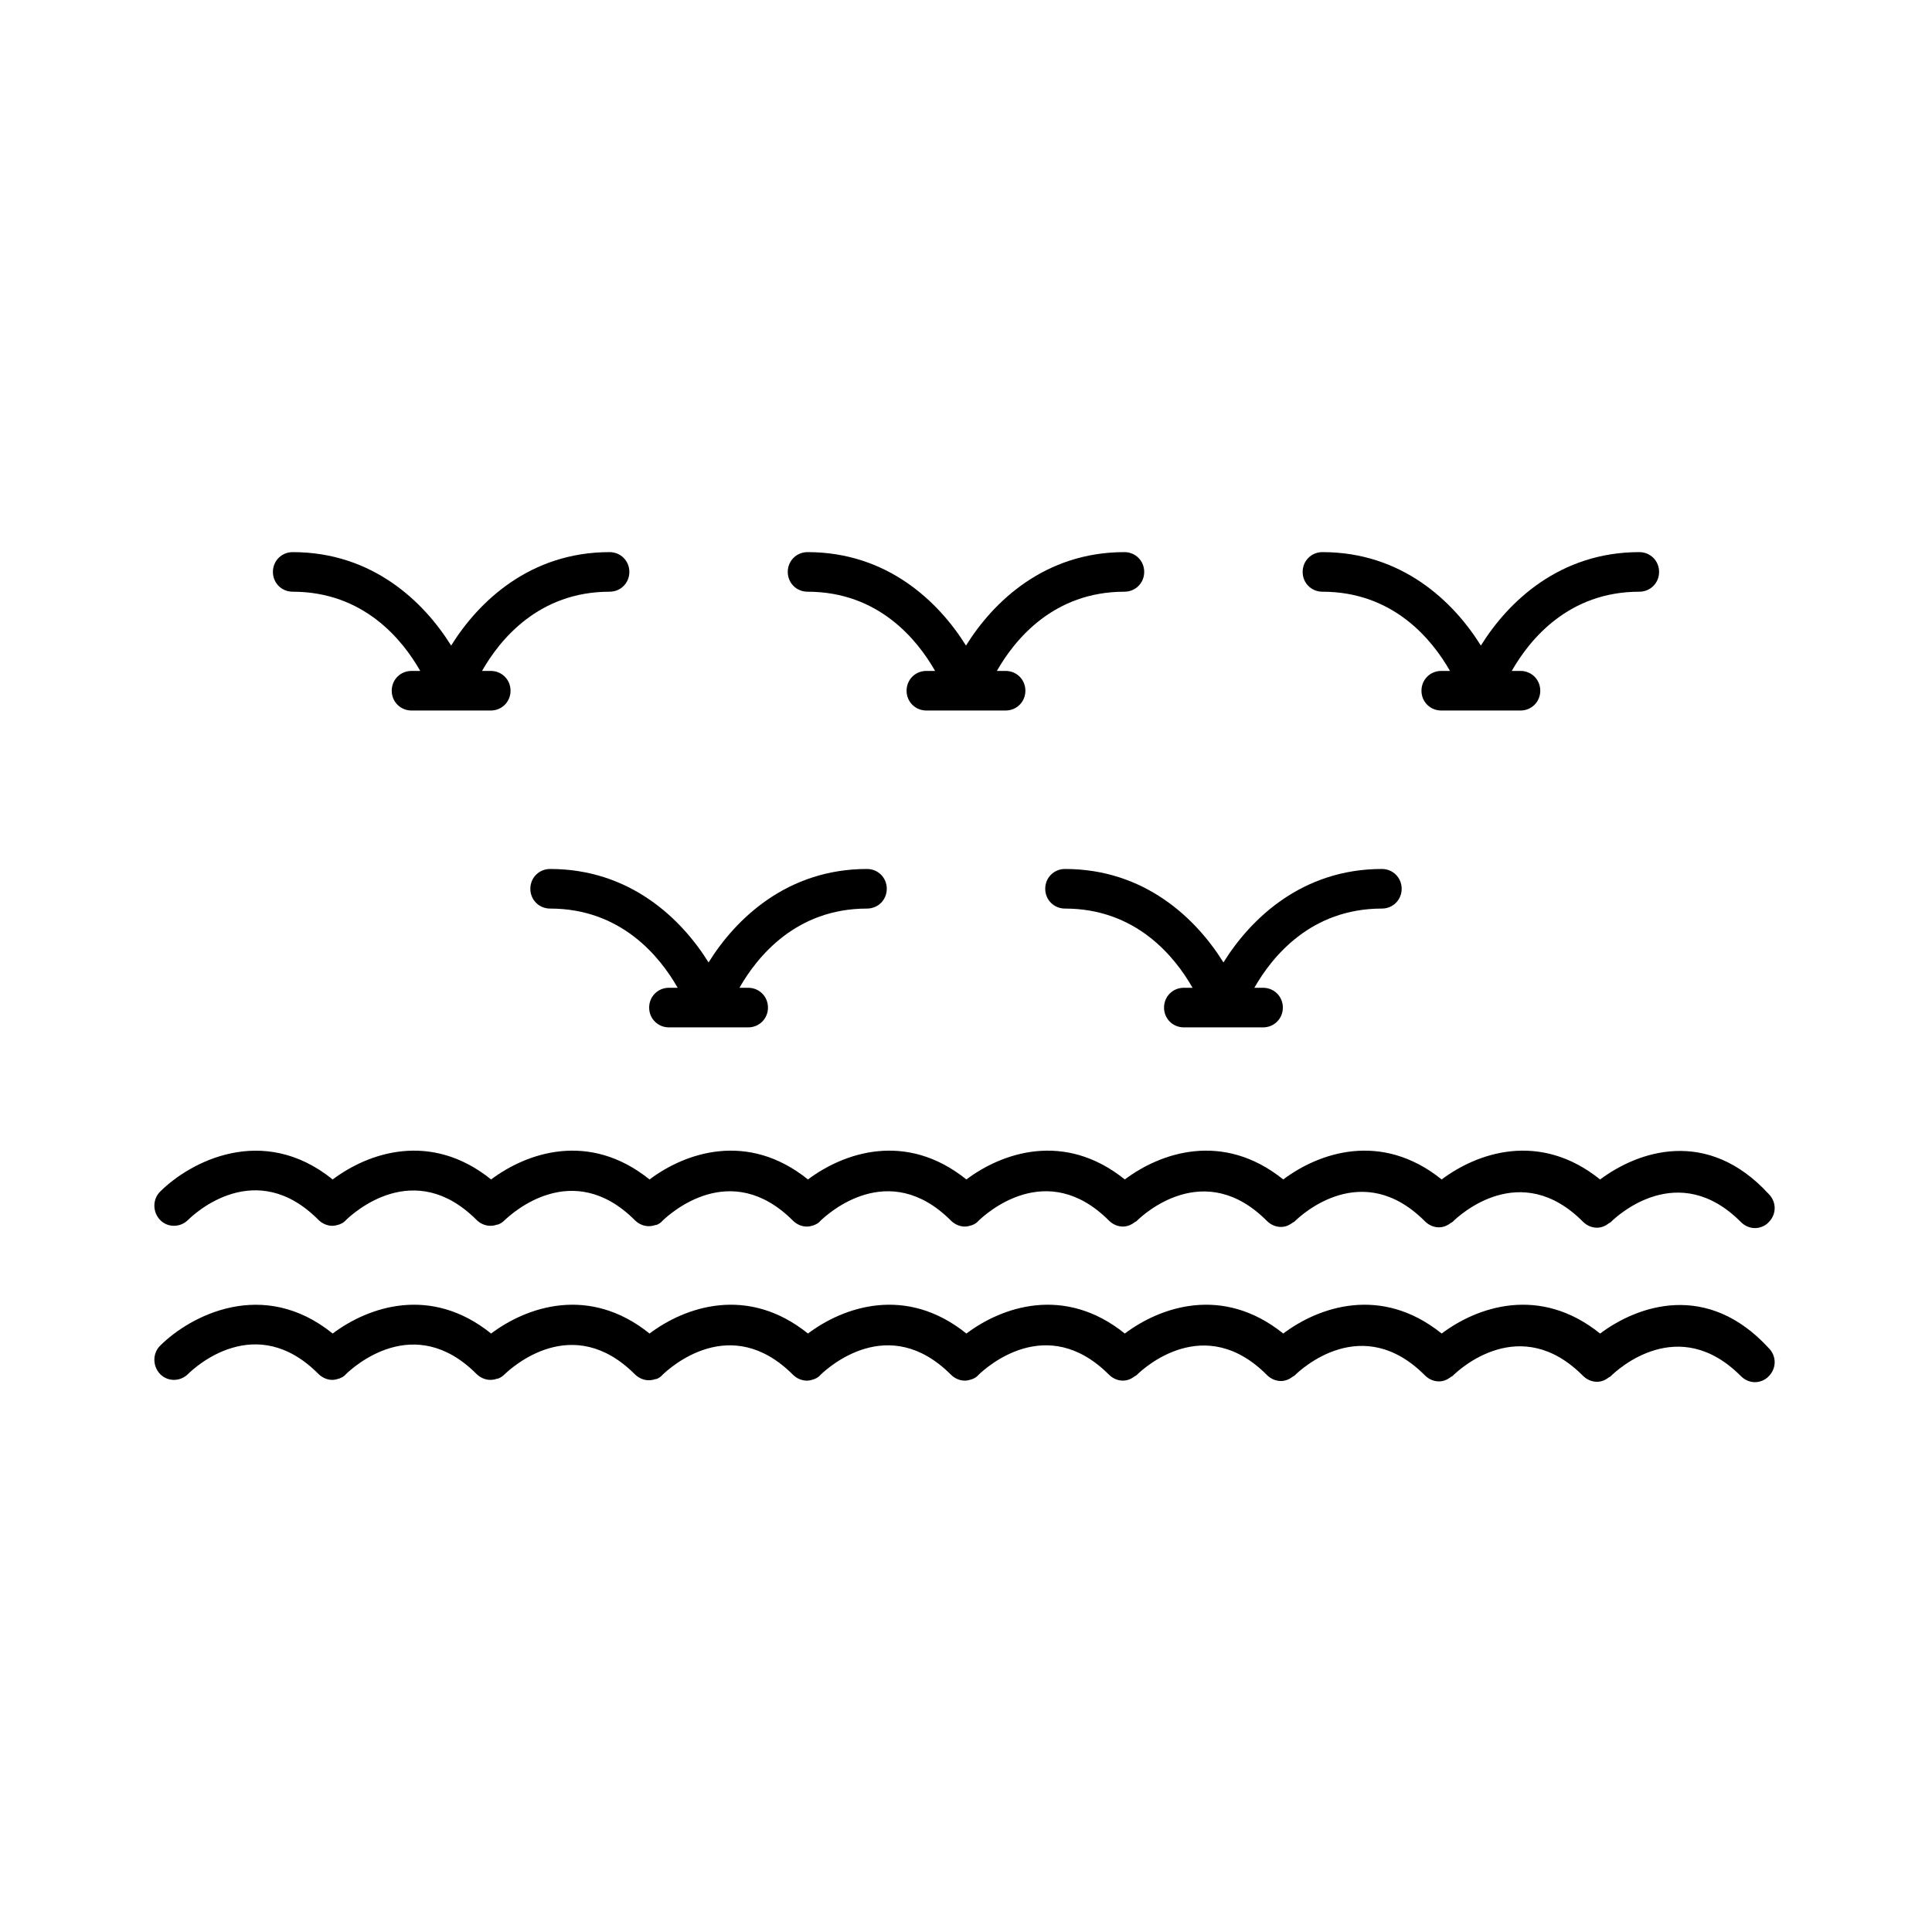 <?xml version="1.0" encoding="UTF-8"?>
<!-- Uploaded to: ICON Repo, www.svgrepo.com, Generator: ICON Repo Mixer Tools -->
<svg fill="#000000" width="800px" height="800px" version="1.1" viewBox="144 144 512 512" xmlns="http://www.w3.org/2000/svg">
 <g>
  <path d="m305.54 300.81c2.938 0 5.246-2.309 5.246-5.246s-2.309-5.246-5.246-5.246c-21.098 0-34.742 13.121-41.984 24.77-7.242-11.652-20.887-24.77-41.984-24.77-2.938 0-5.246 2.309-5.246 5.246s2.309 5.246 5.246 5.246c18.789 0 29.074 12.699 33.797 20.992h-2.309c-2.938 0-5.246 2.309-5.246 5.246s2.309 5.246 5.246 5.246h20.992c2.938 0 5.246-2.309 5.246-5.246s-2.309-5.246-5.246-5.246h-2.309c4.723-8.293 15.008-20.992 33.797-20.992z"/>
  <path d="m441.98 300.81c2.938 0 5.246-2.309 5.246-5.246s-2.309-5.246-5.246-5.246c-21.098 0-34.742 13.121-41.984 24.77-7.242-11.652-20.887-24.77-41.984-24.77-2.938 0-5.246 2.309-5.246 5.246s2.309 5.246 5.246 5.246c18.789 0 29.074 12.699 33.797 20.992h-2.309c-2.938 0-5.246 2.309-5.246 5.246s2.309 5.246 5.246 5.246h20.992c2.938 0 5.246-2.309 5.246-5.246s-2.309-5.246-5.246-5.246h-2.309c4.723-8.293 15.008-20.992 33.797-20.992z"/>
  <path d="m578.43 300.81c2.938 0 5.246-2.309 5.246-5.246s-2.309-5.246-5.246-5.246c-21.098 0-34.742 13.121-41.984 24.77-7.242-11.652-20.887-24.77-41.984-24.77-2.938 0-5.246 2.309-5.246 5.246s2.309 5.246 5.246 5.246c18.789 0 29.074 12.699 33.797 20.992h-2.309c-2.938 0-5.246 2.309-5.246 5.246s2.309 5.246 5.246 5.246h20.992c2.938 0 5.246-2.309 5.246-5.246s-2.309-5.246-5.246-5.246h-2.309c4.723-8.293 15.012-20.992 33.797-20.992z"/>
  <path d="m373.76 384.78c2.938 0 5.246-2.309 5.246-5.246s-2.309-5.246-5.246-5.246c-21.098 0-34.742 13.121-41.984 24.77-7.242-11.652-20.887-24.77-41.984-24.77-2.938 0-5.246 2.309-5.246 5.246s2.309 5.246 5.246 5.246c18.789 0 29.074 12.699 33.797 20.992h-2.309c-2.938 0-5.246 2.309-5.246 5.246s2.309 5.246 5.246 5.246h20.992c2.938 0 5.246-2.309 5.246-5.246s-2.309-5.246-5.246-5.246h-2.309c4.723-8.289 15.008-20.992 33.797-20.992z"/>
  <path d="m510.21 384.78c2.938 0 5.246-2.309 5.246-5.246s-2.309-5.246-5.246-5.246c-21.098 0-34.742 13.121-41.984 24.77-7.242-11.652-20.887-24.77-41.984-24.77-2.938 0-5.246 2.309-5.246 5.246s2.309 5.246 5.246 5.246c18.789 0 29.074 12.699 33.797 20.992h-2.309c-2.938 0-5.246 2.309-5.246 5.246s2.309 5.246 5.246 5.246h20.992c2.938 0 5.246-2.309 5.246-5.246s-2.309-5.246-5.246-5.246h-2.309c4.723-8.289 15.008-20.992 33.797-20.992z"/>
  <path d="m568.04 456.57c-16.059-12.91-32.645-7.031-41.984 0-16.059-12.91-32.645-7.031-41.984 0-16.059-12.91-32.645-7.031-41.984 0-16.059-12.91-32.645-7.031-41.984 0-16.059-12.91-32.645-7.031-41.984 0-16.059-12.91-32.645-7.031-41.984 0-16.059-12.91-32.645-7.031-41.984 0-16.059-12.91-32.645-7.031-41.984 0-18.473-14.906-37.785-4.723-45.762 3.254-1.996 1.996-1.996 5.352 0 7.453 1.996 2.098 5.352 2.098 7.453 0 1.785-1.785 17.949-16.688 34.531 0 1.051 1.051 2.414 1.574 3.672 1.574 0.523 0 1.051-0.105 1.68-0.316 0.105 0 0.211 0 0.316-0.105 0.629-0.211 1.258-0.629 1.68-1.156 1.891-1.785 17.949-16.582 34.531 0 1.051 1.051 2.414 1.574 3.672 1.574 0.629 0 1.258-0.105 1.785-0.316h0.211c0.629-0.211 1.258-0.629 1.785-1.156 1.891-1.785 17.949-16.582 34.531 0 1.051 1.051 2.414 1.574 3.672 1.574 0.629 0 1.156-0.105 1.785-0.316h0.211c0.629-0.211 1.258-0.629 1.68-1.156 1.891-1.785 17.949-16.582 34.531 0 1.051 1.051 2.414 1.574 3.672 1.574 0.523 0 1.156-0.105 1.68-0.316 0.105 0 0.211 0 0.316-0.105 0.629-0.211 1.258-0.629 1.68-1.156 1.891-1.785 17.949-16.582 34.531 0 1.051 1.051 2.414 1.574 3.672 1.574 0.523 0 1.051-0.105 1.68-0.316 0.105 0 0.211 0 0.316-0.105 0.629-0.211 1.258-0.629 1.68-1.156 1.891-1.785 17.949-16.582 34.531 0 1.051 1.051 2.414 1.574 3.672 1.574 1.156 0 2.203-0.418 3.148-1.156 0.211-0.105 0.418-0.211 0.523-0.316 1.785-1.785 17.949-16.688 34.531 0 1.051 1.051 2.414 1.574 3.672 1.574 1.156 0 2.203-0.418 3.148-1.156 0.211-0.105 0.418-0.211 0.523-0.316 1.785-1.785 17.949-16.688 34.531 0 1.051 1.051 2.414 1.574 3.672 1.574 1.156 0 2.203-0.418 3.148-1.156 0.211-0.105 0.418-0.211 0.523-0.316 1.785-1.785 17.949-16.688 34.531 0 1.051 1.051 2.414 1.574 3.672 1.574 1.156 0 2.203-0.418 3.148-1.156 0.211-0.105 0.418-0.211 0.523-0.316 1.785-1.785 17.949-16.688 34.531 0 1.051 1.051 2.414 1.574 3.672 1.574 1.258 0 2.731-0.523 3.672-1.574 2.098-2.098 2.098-5.352 0-7.453-16.246-17.703-34.613-11.406-44.691-3.852z"/>
  <path d="m568.04 497.4c-16.059-12.91-32.645-7.031-41.984 0-16.059-12.91-32.645-7.031-41.984 0-16.059-12.91-32.645-7.031-41.984 0-16.059-12.91-32.645-7.031-41.984 0-16.059-12.91-32.645-7.031-41.984 0-16.059-12.91-32.645-7.031-41.984 0-16.059-12.91-32.645-7.031-41.984 0-16.059-12.91-32.645-7.031-41.984 0-18.473-14.906-37.785-4.723-45.762 3.254-1.996 1.996-1.996 5.352 0 7.453 1.996 2.098 5.352 2.098 7.453 0 1.785-1.785 17.949-16.688 34.531 0 1.051 1.051 2.414 1.574 3.672 1.574 0.523 0 1.051-0.105 1.68-0.316 0.105 0 0.211 0 0.316-0.105 0.629-0.211 1.258-0.629 1.68-1.156 1.891-1.785 17.949-16.582 34.531 0 1.051 1.051 2.414 1.574 3.672 1.574 0.629 0 1.258-0.105 1.785-0.316h0.211c0.629-0.211 1.258-0.629 1.785-1.156 1.891-1.785 17.949-16.582 34.531 0 1.051 1.051 2.414 1.574 3.672 1.574 0.629 0 1.156-0.105 1.785-0.316h0.211c0.629-0.211 1.258-0.629 1.68-1.156 1.891-1.785 17.949-16.582 34.531 0 1.051 1.051 2.414 1.574 3.672 1.574 0.523 0 1.156-0.105 1.68-0.316 0.105 0 0.211 0 0.316-0.105 0.629-0.211 1.258-0.629 1.68-1.156 1.891-1.785 17.949-16.582 34.531 0 1.051 1.051 2.414 1.574 3.672 1.574 0.523 0 1.051-0.105 1.68-0.316 0.105 0 0.211 0 0.316-0.105 0.629-0.211 1.258-0.629 1.68-1.156 1.891-1.785 17.949-16.582 34.531 0 1.051 1.051 2.414 1.574 3.672 1.574 1.156 0 2.203-0.418 3.148-1.156 0.211-0.105 0.418-0.211 0.523-0.316 1.785-1.785 17.949-16.688 34.531 0 1.051 1.051 2.414 1.574 3.672 1.574 1.156 0 2.203-0.418 3.148-1.156 0.211-0.105 0.418-0.211 0.523-0.316 1.785-1.785 17.949-16.688 34.531 0 1.051 1.051 2.414 1.574 3.672 1.574 1.156 0 2.203-0.418 3.148-1.156 0.211-0.105 0.418-0.211 0.523-0.316 1.785-1.785 17.949-16.688 34.531 0 1.051 1.051 2.414 1.574 3.672 1.574 1.156 0 2.203-0.418 3.148-1.156 0.211-0.105 0.418-0.211 0.523-0.316 1.785-1.785 17.949-16.688 34.531 0 1.051 1.051 2.414 1.574 3.672 1.574 1.258 0 2.731-0.523 3.672-1.574 2.098-2.098 2.098-5.352 0-7.453-16.246-17.707-34.613-11.41-44.691-3.852z"/>
 </g>
</svg>